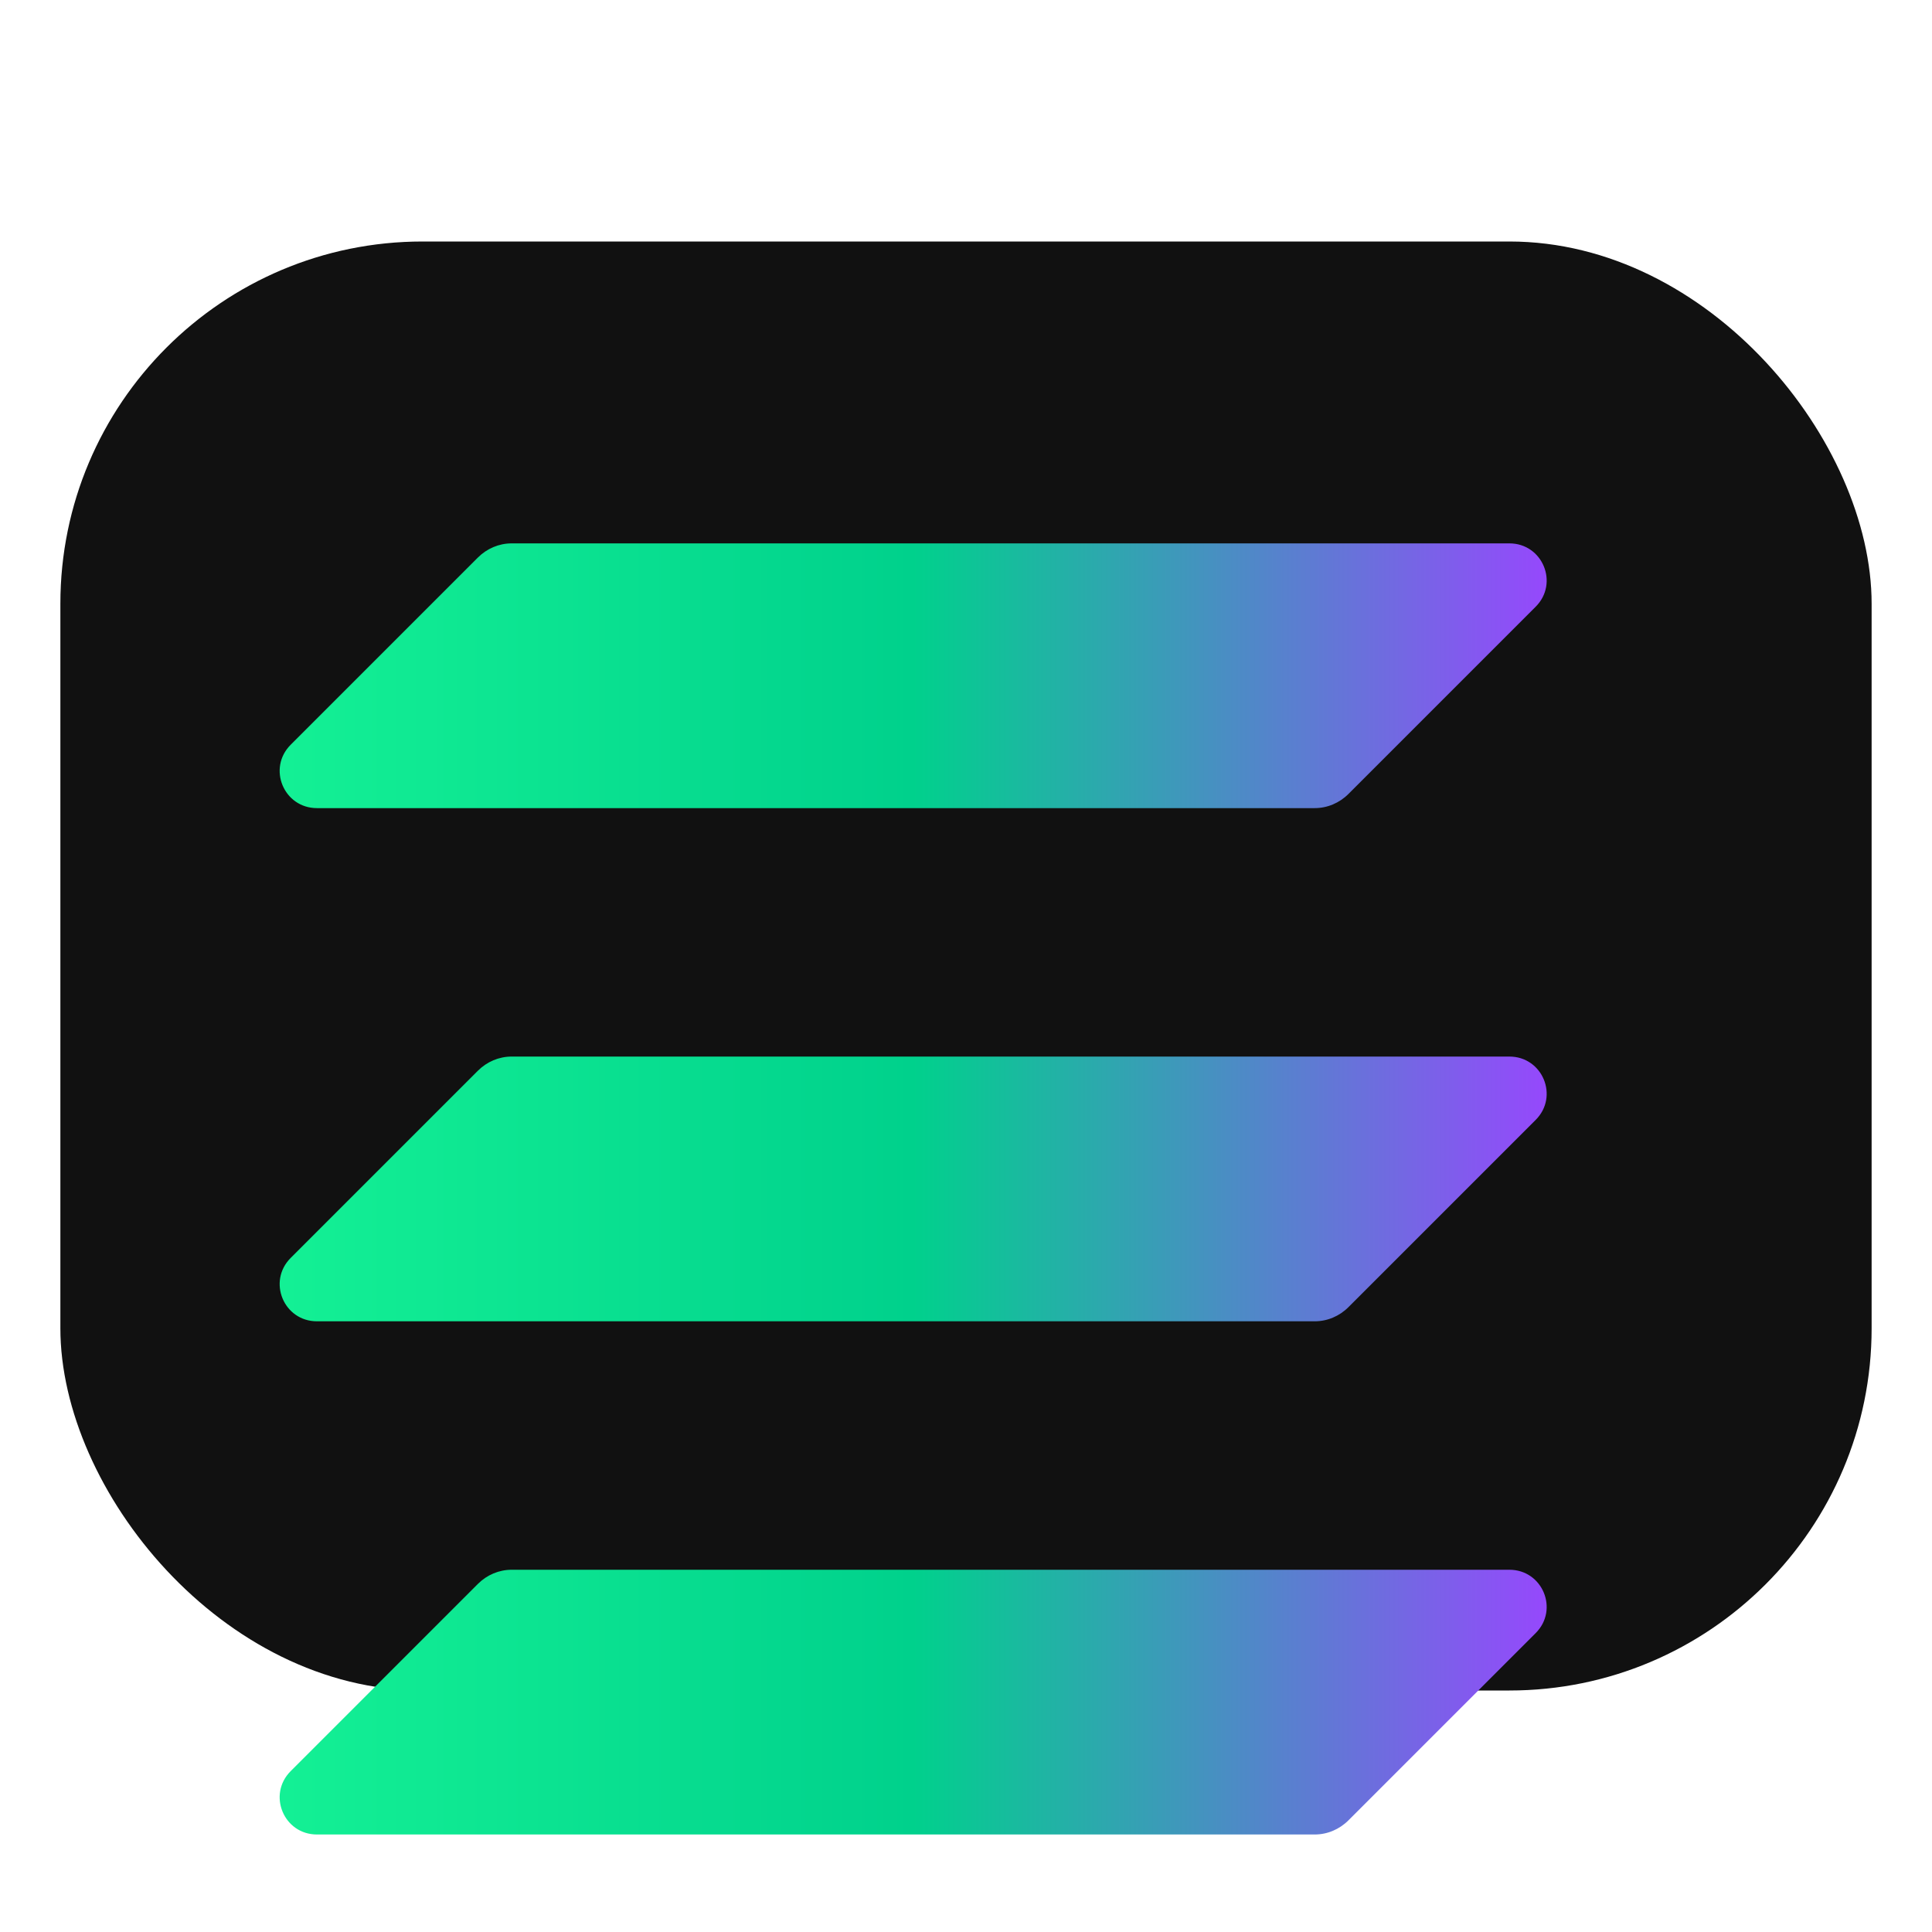<svg xmlns="http://www.w3.org/2000/svg" viewBox="0 0 64 64">
  <defs>
    <linearGradient id="solana-gradient" x1="0%" y1="0%" x2="100%" y2="0%">
      <stop offset="0%" stop-color="#14f195" />
      <stop offset="50%" stop-color="#00d18c" />
      <stop offset="100%" stop-color="#9945ff" />
    </linearGradient>
  </defs>
  <rect x="2" y="8" width="60" height="48" rx="12" fill="#111" />
  <g fill="url(#solana-gradient)">
    <path d="M17 18h33c1.1 0 1.65 1.32.87 2.1l-6.2 6.2c-.3.3-.7.47-1.12.47H10.5c-1.1 0-1.65-1.32-.87-2.1l6.2-6.2c.3-.3.7-.47 1.12-.47Z" />
    <path d="M17 29h33c1.1 0 1.65 1.32.87 2.1l-6.2 6.2c-.3.3-.7.47-1.12.47H10.5c-1.1 0-1.65-1.32-.87-2.1l6.2-6.2c.3-.3.7-.47 1.12-.47Z" transform="translate(0 6)" />
    <path d="M17 40h33c1.1 0 1.65 1.32.87 2.1l-6.2 6.2c-.3.3-.7.47-1.12.47H10.5c-1.1 0-1.65-1.32-.87-2.1l6.2-6.2c.3-.3.7-.47 1.12-.47Z" transform="translate(0 12)" />
  </g>
</svg>
